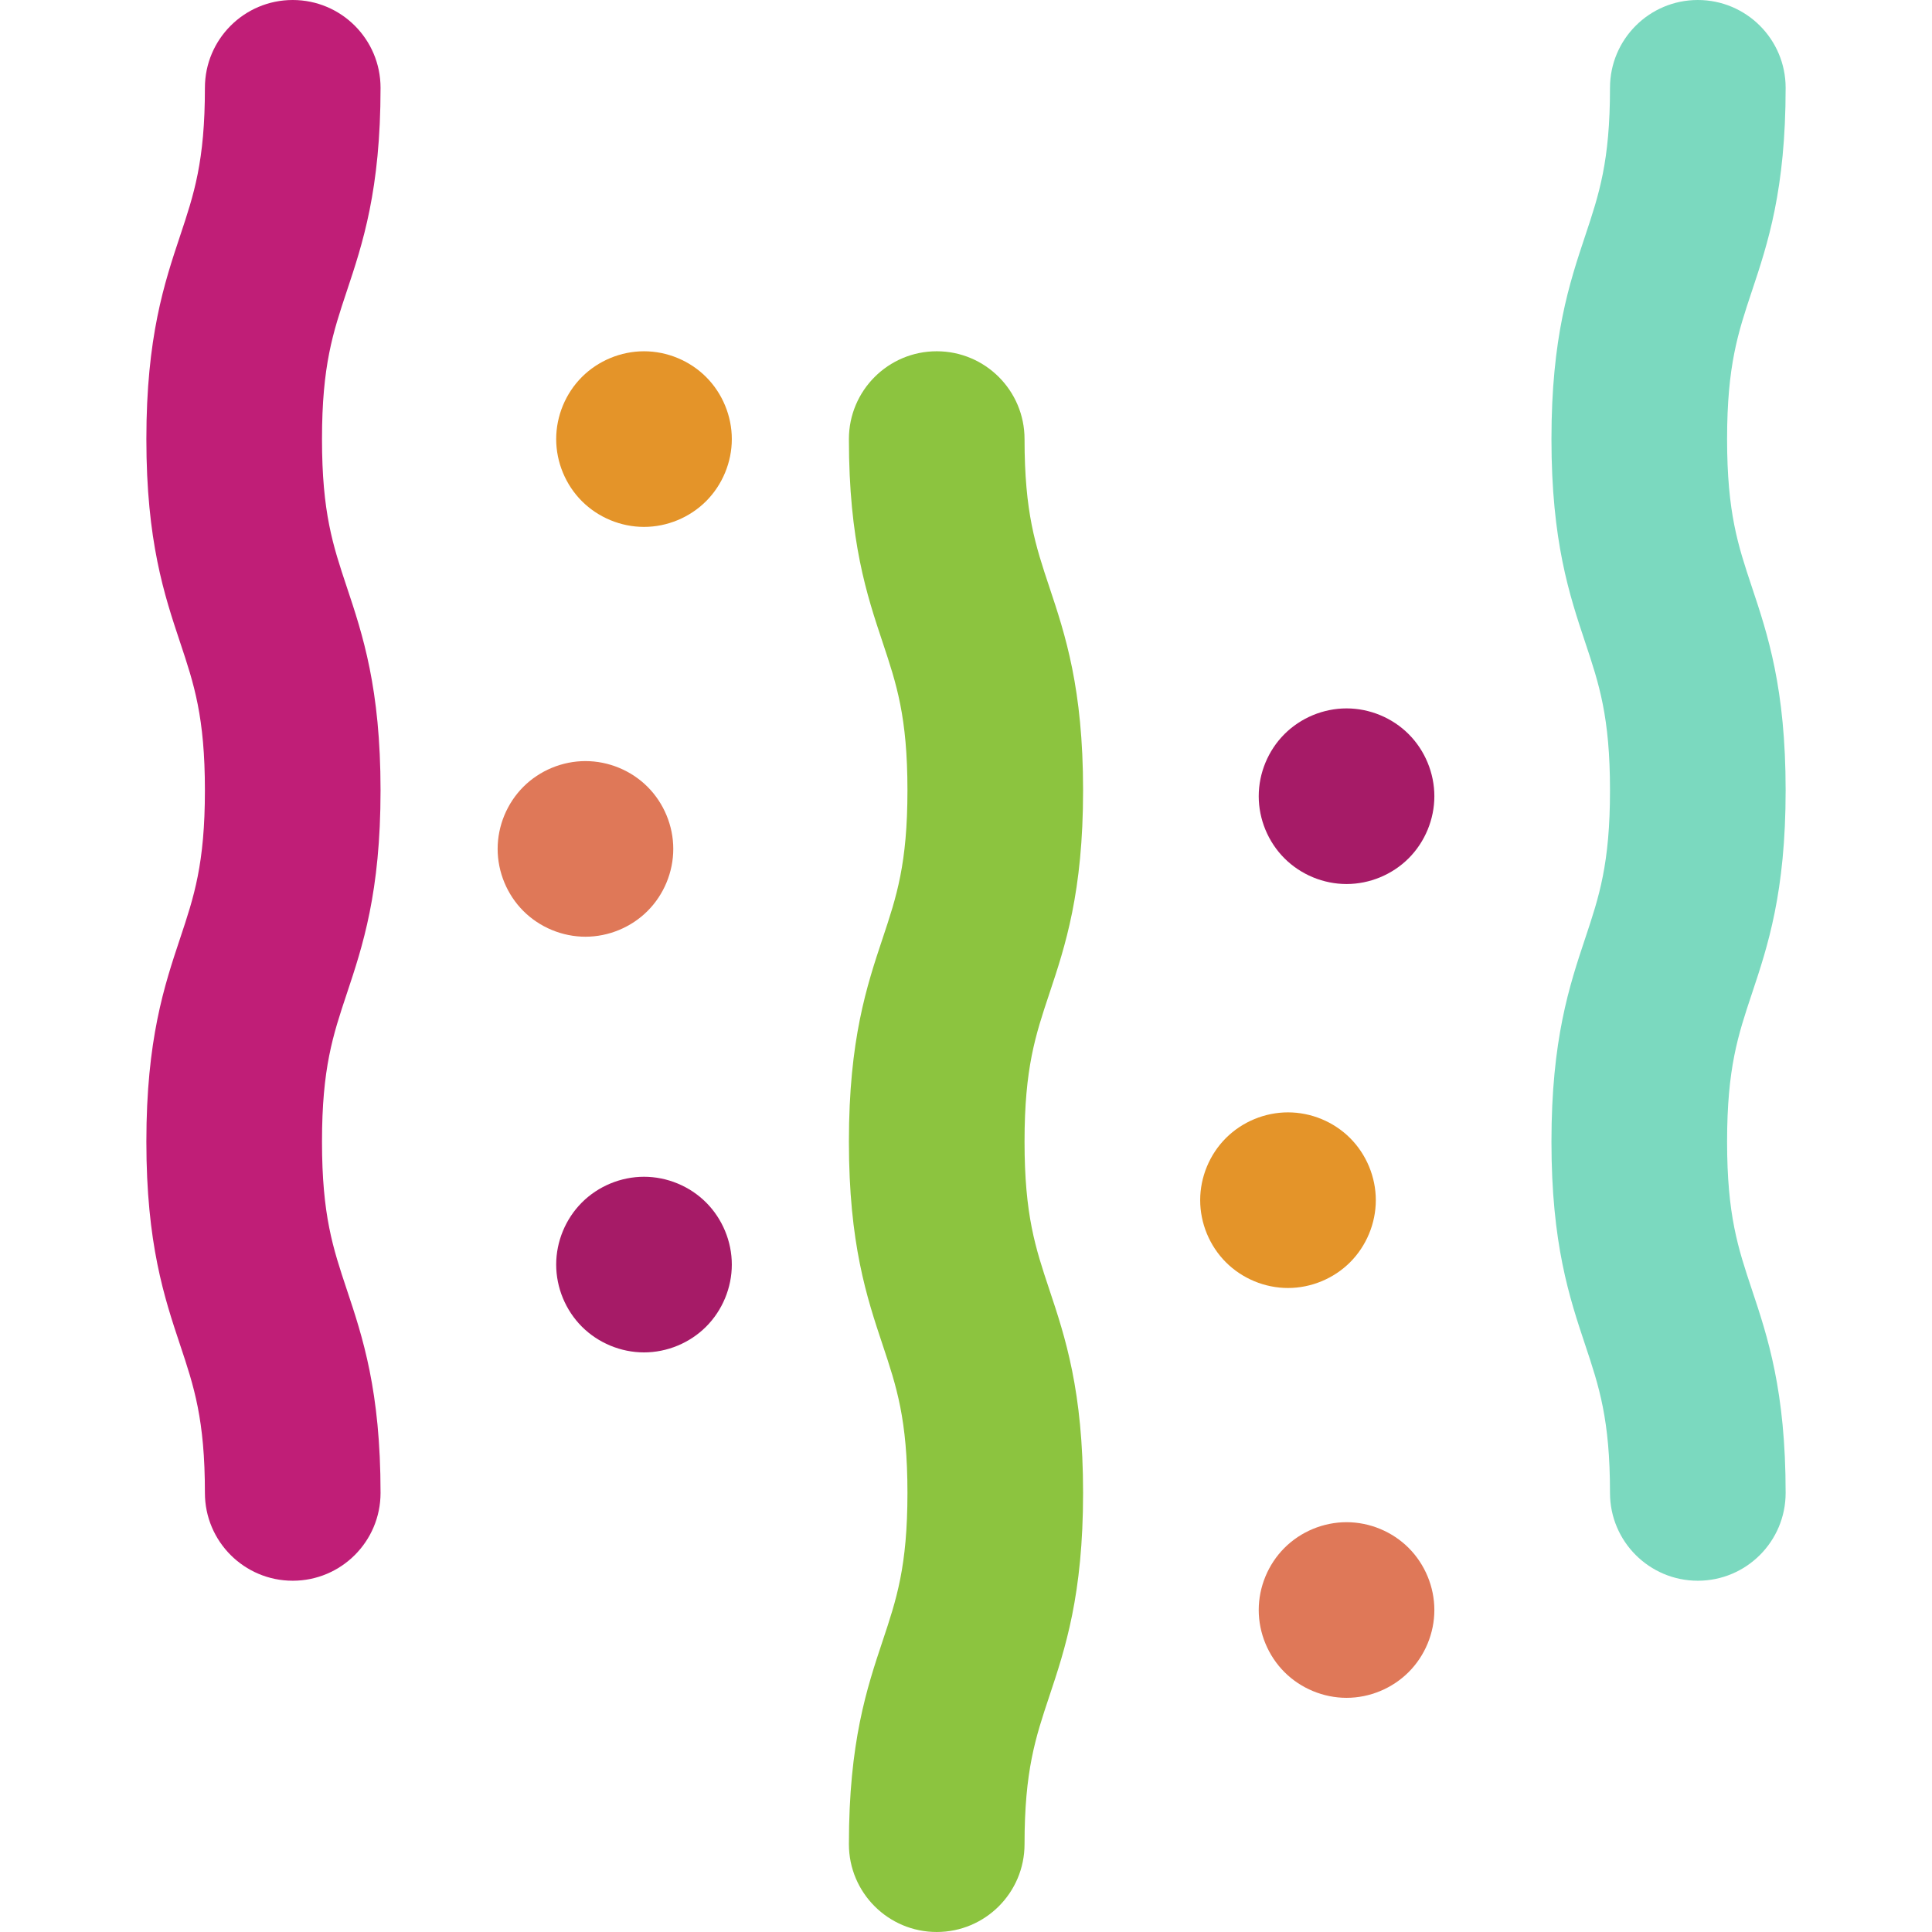 <?xml version="1.0" encoding="iso-8859-1"?>
<!-- Generator: Adobe Illustrator 19.0.0, SVG Export Plug-In . SVG Version: 6.00 Build 0)  -->
<svg version="1.1" id="Layer_1" xmlns="http://www.w3.org/2000/svg" xmlns:xlink="http://www.w3.org/1999/xlink" x="0px" y="0px"
	 viewBox="0 0 512 512" style="enable-background:new 0 0 512 512;" xml:space="preserve">
<path style="fill:#8CC43F;" d="M287.03,209.453L287.03,209.453L287.03,209.453L287.03,209.453v-0.005
	c0-27.049-4.757-41.315-8.952-53.903c-3.666-11-6.564-19.687-6.563-39.179c0-12.854-10.418-23.276-23.271-23.276
	c-0.002,0-0.002,0-0.002,0c-12.851,0-23.273,10.418-23.273,23.271c-0.002,27.048,4.754,41.317,8.952,53.904
	c3.666,11,6.563,19.687,6.563,39.185c0,19.493-2.897,28.182-6.563,39.185c-4.197,12.587-8.954,26.858-8.952,53.906
	c-0.002,27.049,4.754,41.318,8.952,53.906c3.666,11,6.563,19.687,6.563,39.185v0.002v0.002c0,19.495-2.897,28.185-6.563,39.185
	c-4.197,12.587-8.954,26.858-8.952,53.909c0,12.851,10.422,23.27,23.274,23.27c12.853,0,23.271-10.422,23.271-23.274
	c-0.002-19.495,2.895-28.183,6.563-39.187c4.195-12.587,8.952-26.858,8.952-53.903v-0.002v-0.002
	c0-27.049-4.757-41.318-8.952-53.906c-3.666-11-6.564-19.687-6.563-39.185c-0.002-19.496,2.895-28.188,6.563-39.188
	C282.273,250.767,287.03,236.501,287.03,209.453z"/>
<path style="fill:#7BD9BF;" d="M464.26,263.357c4.197-12.587,8.954-26.858,8.952-53.903c0.002-27.052-4.755-41.322-8.952-53.909
	c-3.666-11.003-6.563-19.69-6.563-39.185c0-19.496,2.897-28.185,6.563-39.185c4.197-12.587,8.954-26.858,8.952-53.904
	C473.212,10.418,462.791,0,449.938,0c-12.853,0-23.271,10.422-23.271,23.276c0.002,19.492-2.895,28.179-6.561,39.179
	c-4.198,12.587-8.954,26.855-8.954,53.903v0.003l0,0l0,0v0.002c0,27.048,4.755,41.314,8.954,53.901
	c3.666,11,6.563,19.69,6.561,39.191c0.002,19.493-2.895,28.182-6.561,39.182c-4.197,12.587-8.954,26.858-8.954,53.906v0.002v0.002
	c0,27.046,4.755,41.315,8.954,53.903c3.666,11.003,6.563,19.69,6.561,39.187c0,12.853,10.418,23.274,23.271,23.274
	c0.002,0,0.002,0,0.002,0c12.851,0,23.273-10.418,23.273-23.27c0.002-27.052-4.755-41.322-8.952-53.909
	c-3.666-11-6.563-19.69-6.563-39.185v-0.002v-0.002C457.697,283.046,460.594,274.358,464.26,263.357z"/>
<path style="fill:#C01E77;" d="M91.896,263.357c4.197-12.587,8.954-26.858,8.952-53.903c0.002-27.052-4.754-41.322-8.952-53.909
	c-3.666-11.003-6.563-19.69-6.563-39.185c0-19.496,2.897-28.185,6.563-39.185c4.197-12.587,8.954-26.858,8.952-53.904
	C100.848,10.418,90.427,0,77.574,0S54.303,10.422,54.303,23.276c0.002,19.492-2.895,28.179-6.561,39.179
	c-4.198,12.587-8.954,26.855-8.954,53.903v0.003l0,0l0,0v0.002c0,27.048,4.755,41.314,8.954,53.901
	c3.666,11,6.563,19.69,6.561,39.191c0.002,19.493-2.895,28.182-6.561,39.182c-4.198,12.587-8.954,26.857-8.954,53.906v0.002v0.002
	c0,27.046,4.755,41.315,8.954,53.903c3.666,11.003,6.563,19.69,6.561,39.187c0,12.853,10.418,23.274,23.271,23.274
	c0.002,0,0.002,0,0.002,0c12.851,0,23.273-10.418,23.273-23.27c0.002-27.052-4.754-41.322-8.952-53.909
	c-3.666-11-6.563-19.692-6.563-39.185v-0.002v-0.002C85.333,283.046,88.23,274.358,91.896,263.357z"/>
<path style="fill:#A61B67;" d="M356.848,234.277c-6.127,0-12.124-2.484-16.457-6.817c-4.33-4.33-6.816-10.328-6.816-16.455
	c0-6.125,2.486-12.125,6.816-16.458c4.33-4.33,10.33-6.814,16.457-6.814s12.124,2.484,16.455,6.814
	c4.332,4.333,6.817,10.333,6.817,16.458c0,6.125-2.486,12.125-6.817,16.455C368.972,231.793,362.972,234.277,356.848,234.277z"/>
<path style="fill:#DF7858;" d="M356.848,449.943c-6.125,0-12.124-2.489-16.457-6.82c-4.33-4.332-6.816-10.328-6.816-16.452
	c0-6.129,2.486-12.128,6.816-16.458c4.33-4.332,10.33-6.817,16.457-6.817c6.127,0,12.124,2.486,16.455,6.817
	c4.332,4.332,6.817,10.33,6.817,16.458c0,6.124-2.486,12.122-6.817,16.452C368.972,447.454,362.972,449.943,356.848,449.943z"/>
<g>
	<path style="fill:#E49429;" d="M341.333,341.332c-6.127,0-12.127-2.486-16.457-6.817c-4.332-4.333-6.816-10.332-6.816-16.457
		c0-6.124,2.484-12.124,6.816-16.457c4.33-4.33,10.33-6.814,16.457-6.814s12.124,2.484,16.455,6.814
		c4.332,4.333,6.817,10.33,6.817,16.457c0,6.125-2.486,12.124-6.817,16.457C353.457,338.845,347.46,341.332,341.333,341.332z"/>
	<path style="fill:#E49429;" d="M170.667,139.635c-6.125,0-12.122-2.486-16.457-6.817c-4.33-4.332-6.816-10.33-6.816-16.455
		c0-6.125,2.486-12.125,6.816-16.458c4.335-4.33,10.332-6.814,16.457-6.814c6.124,0,12.122,2.484,16.455,6.814
		c4.332,4.333,6.817,10.333,6.817,16.458c0,6.124-2.486,12.122-6.817,16.455C182.789,137.149,176.79,139.635,170.667,139.635z"/>
</g>
<path style="fill:#A61B67;" d="M170.667,358.4c-6.127,0-12.124-2.486-16.457-6.816c-4.33-4.333-6.816-10.33-6.816-16.457
	c0-6.127,2.486-12.127,6.816-16.457c4.335-4.333,10.332-6.816,16.457-6.816c6.124,0,12.122,2.482,16.455,6.816
	c4.332,4.333,6.817,10.332,6.817,16.457c0,6.124-2.486,12.124-6.817,16.457C182.79,355.914,176.794,358.4,170.667,358.4z"/>
<path style="fill:#DF7858;" d="M155.152,248.241c-6.125,0-12.124-2.484-16.457-6.817c-4.33-4.33-6.816-10.33-6.816-16.455
	c0-6.125,2.486-12.125,6.816-16.458c4.333-4.33,10.33-6.814,16.457-6.814c6.127,0,12.124,2.484,16.454,6.814
	c4.333,4.333,6.819,10.333,6.819,16.458s-2.486,12.125-6.819,16.455C167.275,245.757,161.278,248.241,155.152,248.241z"/>
<g>
</g>
<g>
</g>
<g>
</g>
<g>
</g>
<g>
</g>
<g>
</g>
<g>
</g>
<g>
</g>
<g>
</g>
<g>
</g>
<g>
</g>
<g>
</g>
<g>
</g>
<g>
</g>
<g>
</g>
</svg>
